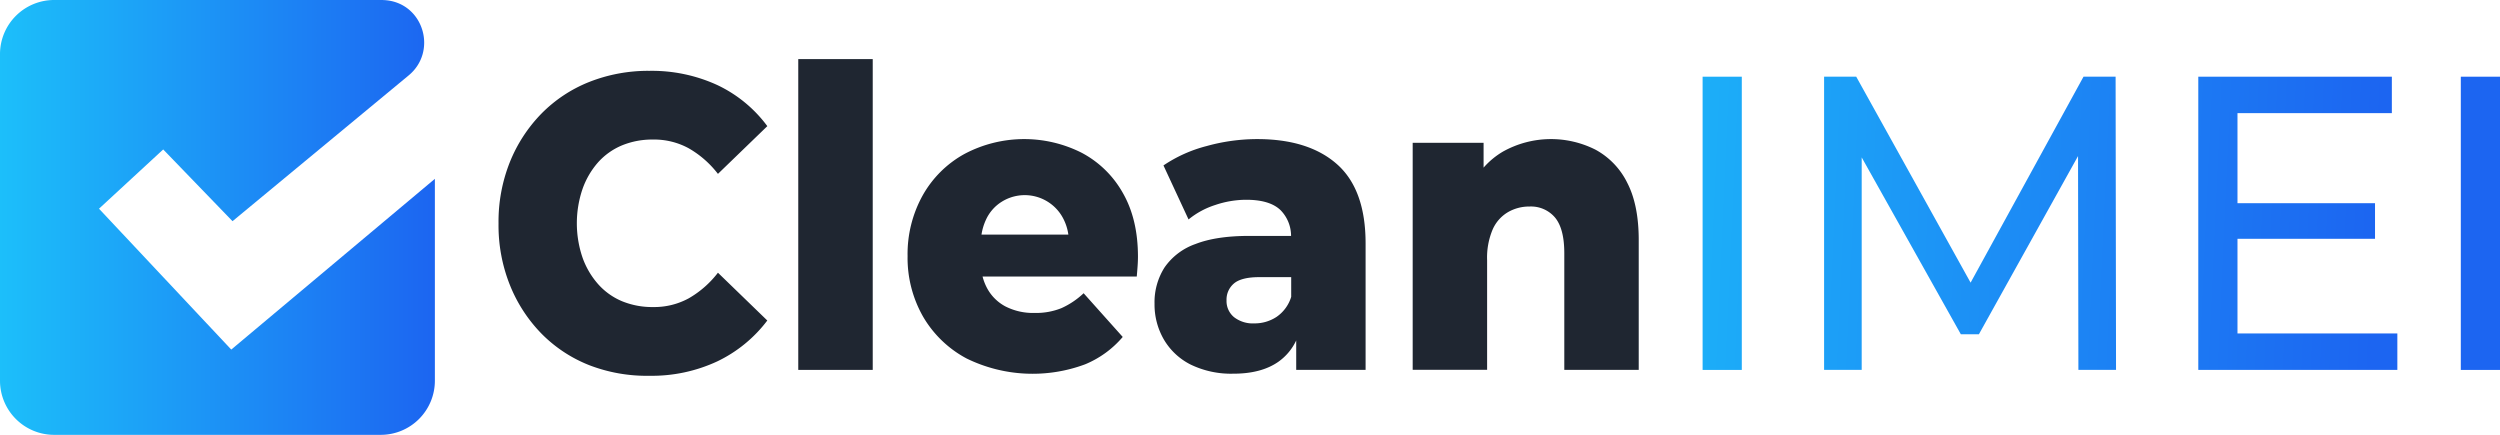 <svg id="Layer_1" data-name="Layer 1" xmlns="http://www.w3.org/2000/svg" xmlns:xlink="http://www.w3.org/1999/xlink" viewBox="0 0 772.52 134.38"><defs><style>.cls-1{fill:url(#linear-gradient);}.cls-2{fill:#1f2631;}.cls-3{fill:url(#linear-gradient-2);}.cls-4{fill:url(#linear-gradient-3);}.cls-5{fill:url(#linear-gradient-4);}.cls-6{fill:url(#linear-gradient-5);}</style><linearGradient id="linear-gradient" x1="5.15" y1="73.07" x2="139.53" y2="73.07" gradientUnits="userSpaceOnUse"><stop offset="0" stop-color="#1cbffa"/><stop offset="1" stop-color="#1c65f1"/></linearGradient><linearGradient id="linear-gradient-2" x1="476.42" y1="66.45" x2="734.31" y2="78.24" xlink:href="#linear-gradient"/><linearGradient id="linear-gradient-3" x1="476.58" y1="62.96" x2="734.47" y2="74.75" xlink:href="#linear-gradient"/><linearGradient id="linear-gradient-4" x1="476.78" y1="58.38" x2="734.68" y2="70.17" xlink:href="#linear-gradient"/><linearGradient id="linear-gradient-5" x1="476.9" y1="55.77" x2="734.79" y2="67.55" xlink:href="#linear-gradient"/></defs><path class="cls-1" d="M76.61,113.9,35.74,70.37,55.58,52.06,77,74.23l54.44-45.06c8.87-7.34,4.71-21.9-6.74-23.19a16.84,16.84,0,0,0-1.89-.1H21.88A16.73,16.73,0,0,0,5.15,22.61V123.52a16.73,16.73,0,0,0,16.73,16.73H122.8a16.73,16.73,0,0,0,16.73-16.73V61.14Z" transform="translate(-5.15 -5.88)"/><path class="cls-2" d="M190,56a20.53,20.53,0,0,1,7.45-5.24A24.6,24.6,0,0,1,207,49a22.24,22.24,0,0,1,11,2.72,30.48,30.48,0,0,1,9,7.89l15.26-14.75a41,41,0,0,0-15.44-12.69,48.45,48.45,0,0,0-21-4.4,49.49,49.49,0,0,0-18.58,3.43A43,43,0,0,0,172.45,41a45.87,45.87,0,0,0-9.74,14.95,49.59,49.59,0,0,0-3.51,19,49.58,49.58,0,0,0,3.51,19,45.77,45.77,0,0,0,9.74,15,42.72,42.72,0,0,0,14.78,9.77A49.29,49.29,0,0,0,205.81,122a47.9,47.9,0,0,0,21-4.46,42.1,42.1,0,0,0,15.44-12.62L227,90.15a30.66,30.66,0,0,1-9,7.9,22.23,22.23,0,0,1-11,2.71A24.6,24.6,0,0,1,197.46,99,20.41,20.41,0,0,1,190,93.71a25,25,0,0,1-4.84-8.22,32.89,32.89,0,0,1,0-21.23A25,25,0,0,1,190,56Z" transform="translate(-5.15 -5.88)"/><rect class="cls-2" x="246.67" y="18.26" width="23.01" height="96.04"/><path class="cls-2" d="M339.36,53.07a39.41,39.41,0,0,0-36.2.39,33.09,33.09,0,0,0-12.9,12.81A37.31,37.31,0,0,0,285.6,85a36.6,36.6,0,0,0,4.78,18.71,34.07,34.07,0,0,0,13.45,12.94,46.42,46.42,0,0,0,36.62,1.81A30.55,30.55,0,0,0,352.08,110L340,96.49a24.76,24.76,0,0,1-6.84,4.6,20.94,20.94,0,0,1-8.3,1.49,18.73,18.73,0,0,1-9-2,13.71,13.71,0,0,1-5.75-5.76,16.19,16.19,0,0,1-1.34-3.49h47.65c.08-.95.17-2,.25-3.11s.12-2.11.12-3q0-11.64-4.72-19.8A31.36,31.36,0,0,0,339.36,53.07ZM314.6,68.28a13.4,13.4,0,0,1,19.25,5.43,15.29,15.29,0,0,1,1.43,4.66H308.44a16.94,16.94,0,0,1,1.38-4.59A12.81,12.81,0,0,1,314.6,68.28Z" transform="translate(-5.15 -5.88)"/><path class="cls-2" d="M418.37,56.69q-8.79-7.83-24.76-7.83A58.47,58.47,0,0,0,378.05,51a42.88,42.88,0,0,0-13.38,6l7.75,16.69a25.06,25.06,0,0,1,8.23-4.46,30.05,30.05,0,0,1,9.57-1.62q7.26,0,10.59,3.17a11.34,11.34,0,0,1,3.29,8h-13q-10.17,0-16.58,2.52A19.43,19.43,0,0,0,365,88.53a20,20,0,0,0-3.09,11.2,21.53,21.53,0,0,0,2.85,11A20,20,0,0,0,373,118.5a28.6,28.6,0,0,0,13.32,2.85q8.6,0,13.87-3.69a16.86,16.86,0,0,0,5.5-6.58v9.1h21.44v-39Q427.15,64.53,418.37,56.69ZM399.6,103.81a12.27,12.27,0,0,1-6.84,2,9.46,9.46,0,0,1-6.3-1.94,6.44,6.44,0,0,1-2.3-5.18,6.51,6.51,0,0,1,2.24-5.17c1.49-1.3,4.1-2,7.81-2h9.93v6.09A11.62,11.62,0,0,1,399.6,103.81Z" transform="translate(-5.15 -5.88)"/><path class="cls-2" d="M498.22,52.16a30.48,30.48,0,0,0-28.57.52,24.29,24.29,0,0,0-6.06,5V50H441.68v70.15h23V86.27a22.29,22.29,0,0,1,1.7-9.45,11.62,11.62,0,0,1,4.72-5.37,13,13,0,0,1,6.66-1.75,9.73,9.73,0,0,1,7.93,3.43q2.83,3.44,2.84,10.94v36.11h23V80.05q0-10.86-3.57-17.73A23.35,23.35,0,0,0,498.22,52.16Z" transform="translate(-5.15 -5.88)"/><rect class="cls-3" x="526.12" y="23.7" width="12.11" height="90.61"/><polygon class="cls-4" points="643.82 23.7 608.93 87.34 573.59 23.7 563.66 23.7 563.66 114.3 575.28 114.3 575.28 48.64 605.92 103.3 611.49 103.3 642.13 48.23 642.24 114.3 653.87 114.3 653.74 23.7 643.82 23.7"/><polygon class="cls-5" points="691.4 73.79 733.9 73.79 733.9 62.79 691.4 62.79 691.4 34.96 739.1 34.96 739.1 23.7 679.29 23.7 679.29 114.3 740.8 114.3 740.8 103.04 691.4 103.04 691.4 73.79"/><rect class="cls-6" x="760.41" y="23.7" width="12.11" height="90.61"/></svg>